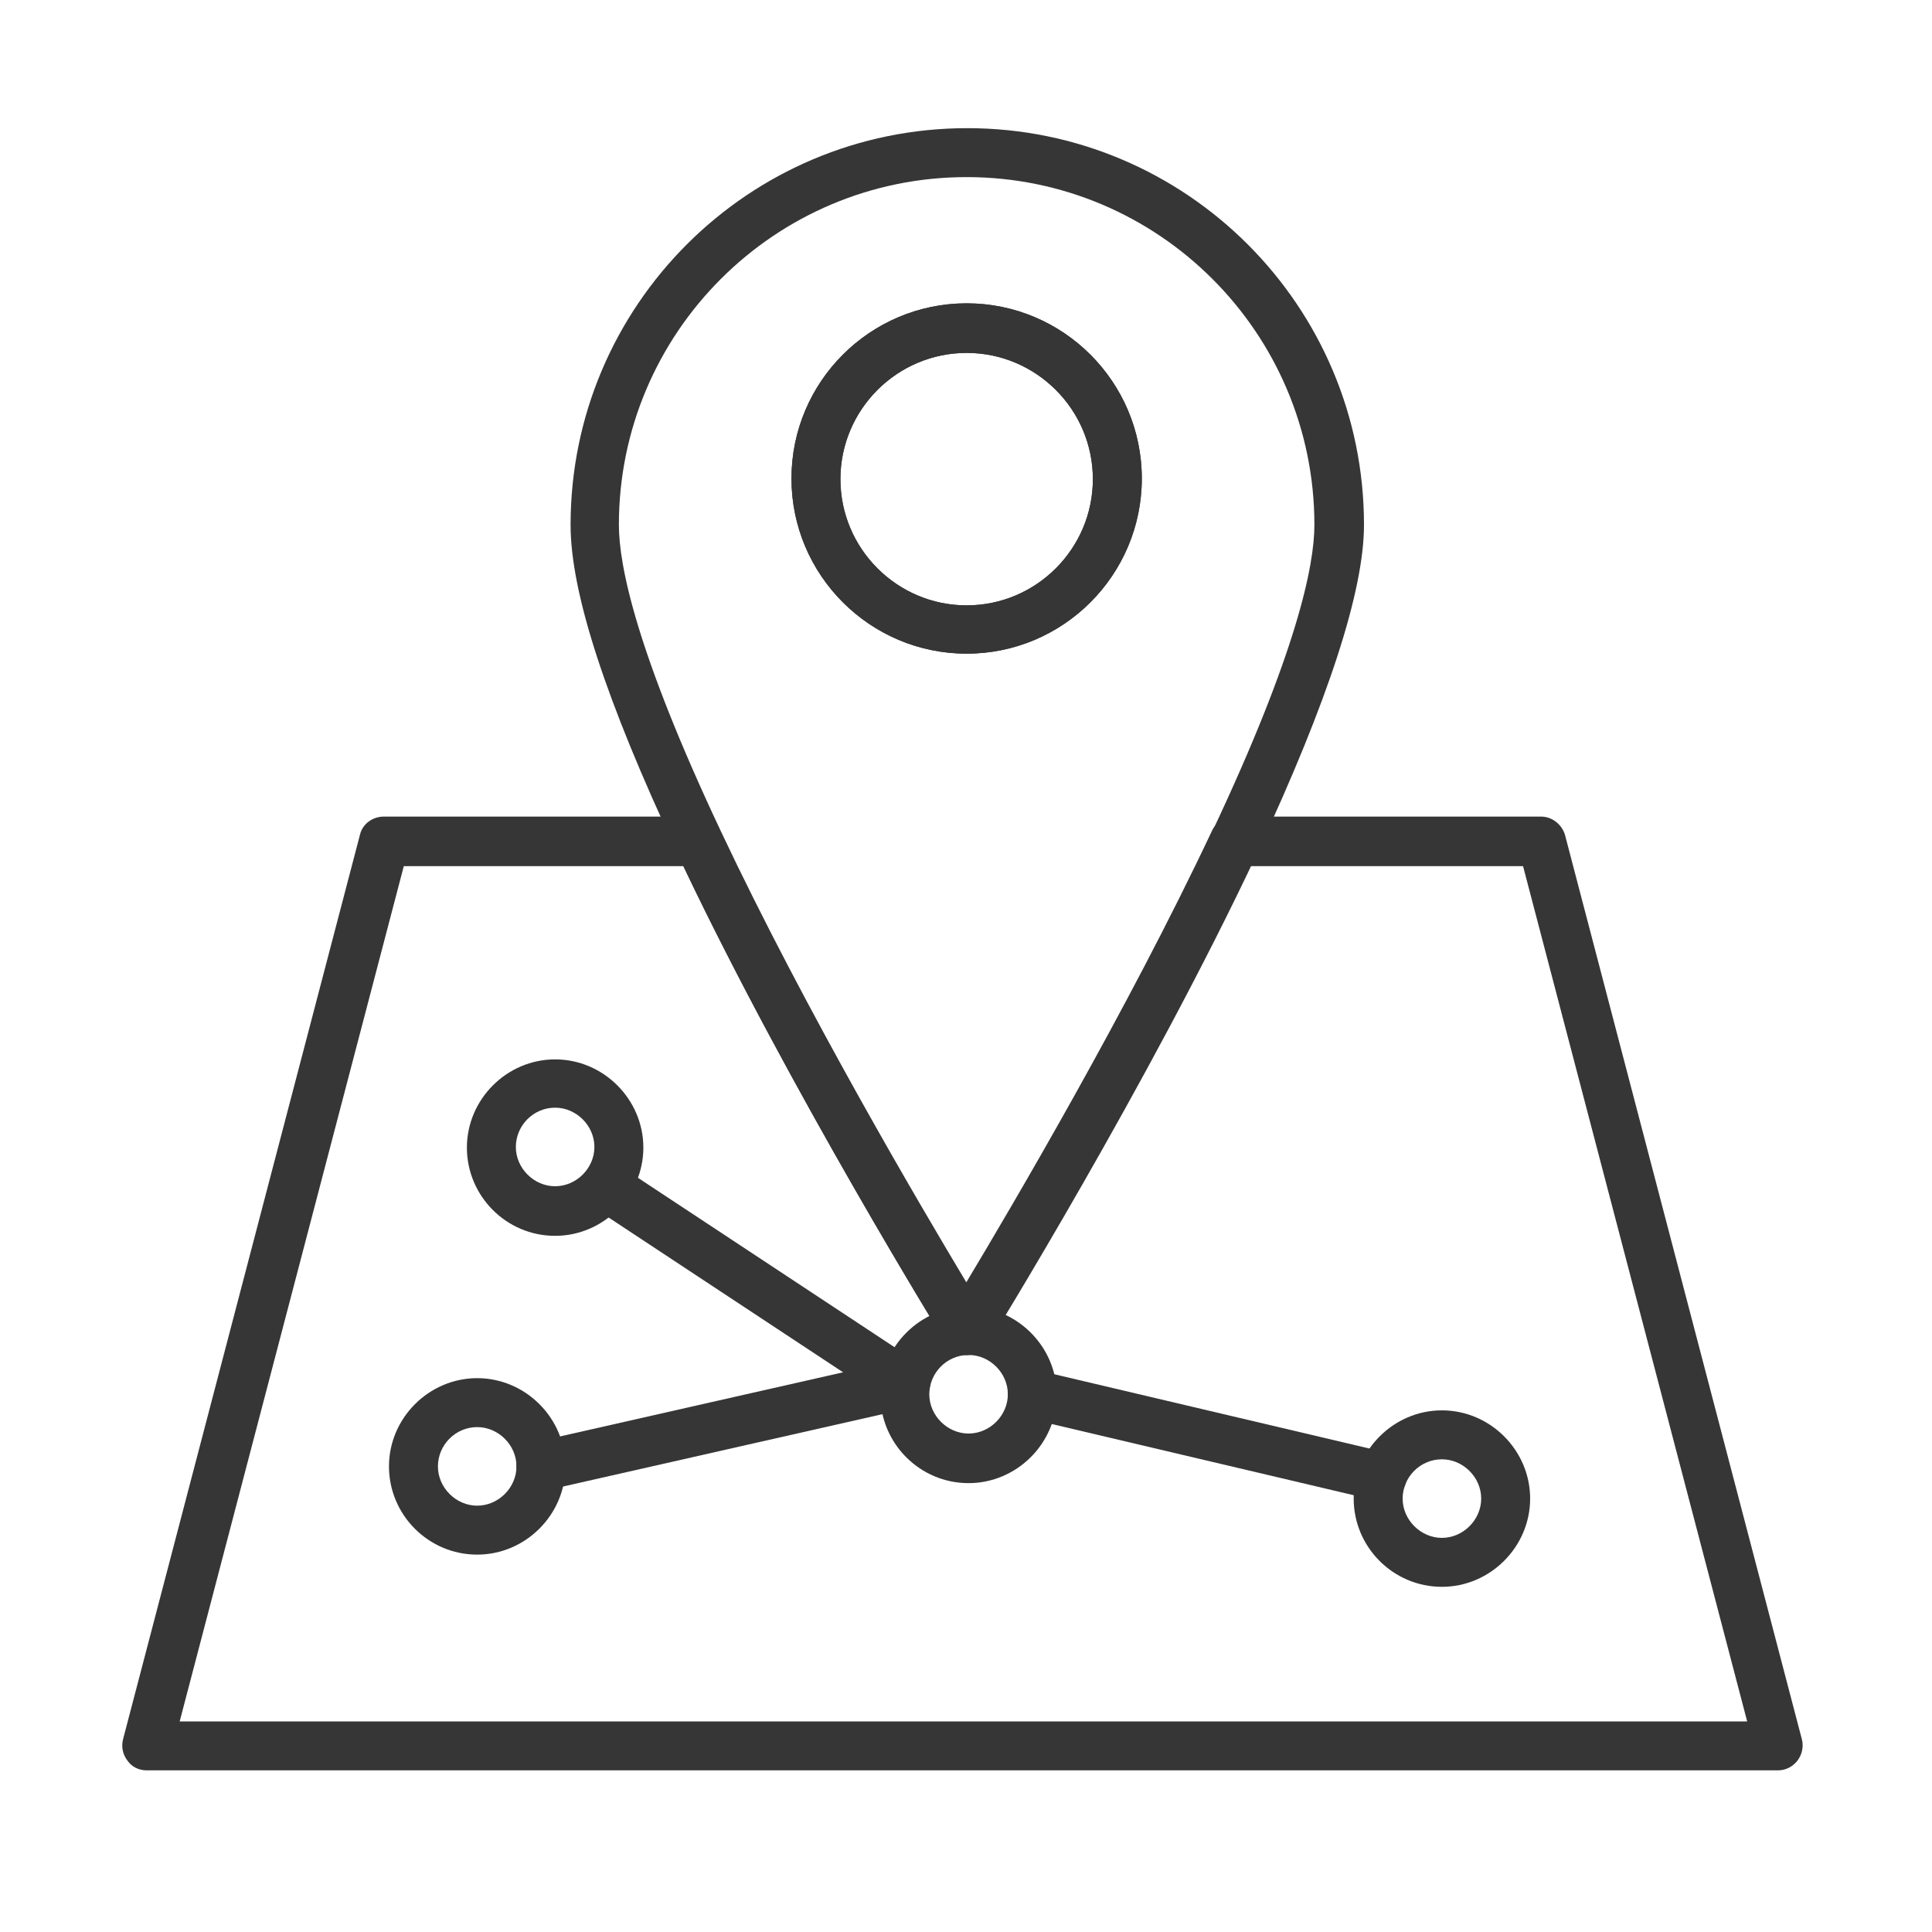 <?xml version="1.0" encoding="UTF-8"?>
<svg id="Layer_1" xmlns="http://www.w3.org/2000/svg" viewBox="0 0 30 30">
  <defs>
    <style>
      .cls-1 {
        fill: #363636;
      }
    </style>
  </defs>
  <path class="cls-1" d="M15.01,10.15c-1.5,0-2.72-1.22-2.72-2.72s1.22-2.72,2.72-2.72,2.72,1.22,2.72,2.72-1.22,2.72-2.72,2.72ZM15.01,5.48c-1.08,0-1.96.88-1.96,1.96s.88,1.96,1.96,1.96,1.96-.88,1.96-1.96-.88-1.96-1.96-1.96Z"/>
  <path class="cls-1" d="M27.62,27.49H2.28c-.12,0-.23-.05-.3-.15-.07-.09-.1-.21-.07-.33l3.68-14.05c.04-.17.2-.28.37-.28h4.88c.15,0,.28.09.34.22,1.32,2.8,3.1,5.82,3.82,7.02.72-1.2,2.5-4.22,3.82-7.02.06-.13.2-.22.34-.22h4.77c.17,0,.32.12.37.28l3.68,14.05c.03.11,0,.24-.07.33-.07.09-.18.15-.3.15ZM2.78,26.73h24.35l-3.48-13.28h-4.24c-1.69,3.56-4.06,7.37-4.08,7.41-.07.11-.19.18-.32.18s-.25-.07-.32-.18c-.02-.04-2.39-3.86-4.08-7.41h-4.34l-3.48,13.28Z"/>
  <path class="cls-1" d="M15.01,21.04c-.13,0-.25-.07-.32-.18-.02-.04-2.48-4.01-4.18-7.63-1.11-2.37-1.65-4.03-1.65-5.08,0-3.4,2.76-6.16,6.16-6.16s6.16,2.76,6.16,6.16c0,1.03-.56,2.74-1.65,5.08-1.7,3.62-4.16,7.59-4.18,7.63-.07.11-.19.18-.32.18ZM15.01,2.75c-2.98,0-5.4,2.42-5.4,5.4,0,.63.27,1.97,1.58,4.75,1.32,2.8,3.1,5.82,3.82,7.02.72-1.2,2.5-4.22,3.82-7.02,1.31-2.78,1.58-4.12,1.58-4.75,0-2.98-2.42-5.4-5.4-5.4ZM15.01,10.15c-1.5,0-2.72-1.22-2.72-2.72s1.22-2.72,2.72-2.72,2.72,1.22,2.72,2.72-1.22,2.72-2.72,2.72ZM15.01,5.48c-1.08,0-1.96.88-1.96,1.96s.88,1.96,1.96,1.96,1.96-.88,1.96-1.96-.88-1.96-1.96-1.96Z"/>
  <path class="cls-1" d="M8.62,19.19c-.76,0-1.37-.62-1.37-1.37s.62-1.37,1.37-1.37,1.37.62,1.37,1.37-.62,1.37-1.37,1.37ZM8.62,17.2c-.34,0-.61.28-.61.61s.28.61.61.61.61-.28.61-.61-.28-.61-.61-.61Z"/>
  <path class="cls-1" d="M7.41,24.14c-.76,0-1.37-.62-1.37-1.37s.62-1.37,1.37-1.37,1.37.62,1.37,1.37-.62,1.37-1.37,1.37ZM7.41,22.16c-.34,0-.61.28-.61.61s.28.61.61.61.61-.28.61-.61-.28-.61-.61-.61Z"/>
  <path class="cls-1" d="M22.39,24.64c-.76,0-1.37-.62-1.37-1.37s.62-1.37,1.37-1.37,1.37.62,1.37,1.37-.62,1.37-1.37,1.37ZM22.39,22.66c-.34,0-.61.28-.61.61s.28.61.61.61.61-.28.61-.61-.28-.61-.61-.61Z"/>
  <path class="cls-1" d="M15.04,23.03c-.76,0-1.37-.62-1.37-1.37s.62-1.37,1.37-1.37,1.37.62,1.37,1.37-.62,1.37-1.37,1.37ZM15.04,21.04c-.34,0-.61.28-.61.61s.28.61.61.61.61-.28.61-.61-.28-.61-.61-.61Z"/>
  <path class="cls-1" d="M14.06,21.87c-.07,0-.15-.02-.21-.06l-4.65-3.07c-.18-.12-.22-.35-.11-.53.12-.18.35-.22.53-.11l4.65,3.07c.18.12.22.35.11.53-.07.11-.19.17-.32.17Z"/>
  <path class="cls-1" d="M21.46,23.31s-.06,0-.09-.01l-5.43-1.28c-.2-.05-.33-.25-.28-.46.05-.2.25-.33.46-.28l5.43,1.28c.2.05.33.25.28.46-.04.18-.2.29-.37.29Z"/>
  <path class="cls-1" d="M8.4,23.15c-.17,0-.33-.12-.37-.3-.05-.21.08-.41.29-.46l5.65-1.28c.21-.05.41.08.46.29.05.21-.08.41-.29.46l-5.65,1.28s-.06,0-.08,0Z"/>
</svg>